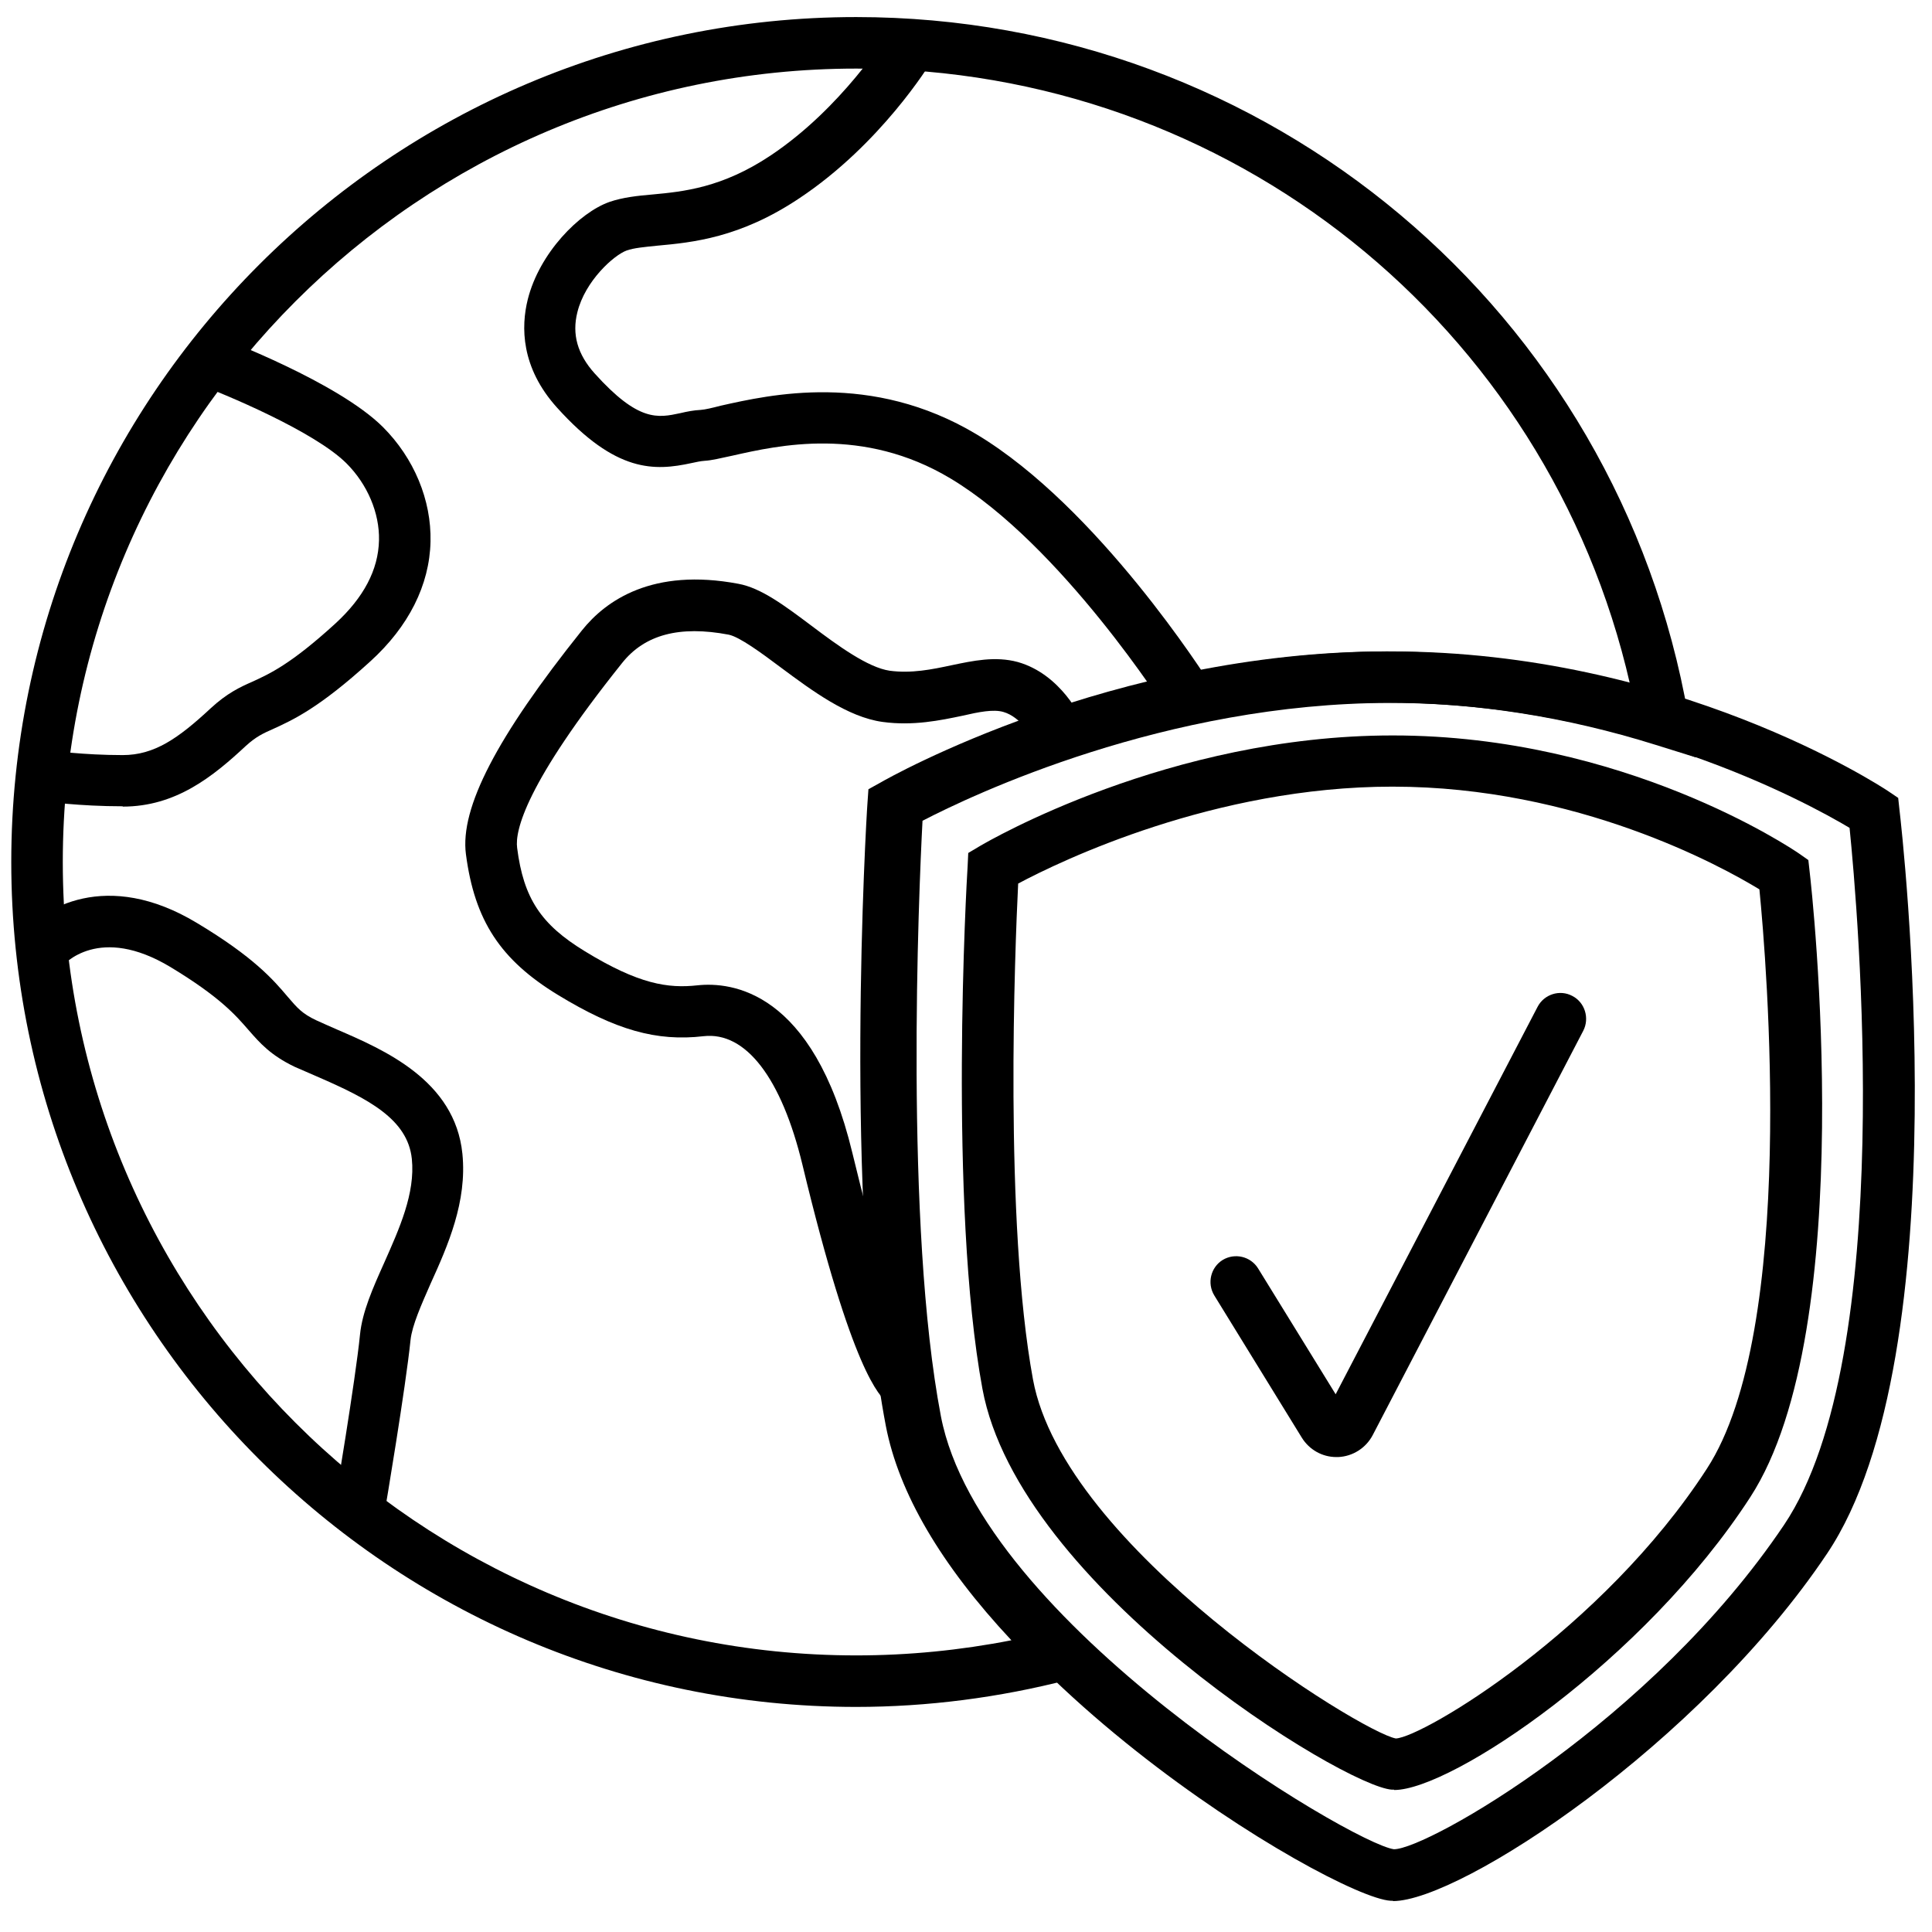 <?xml version="1.0" encoding="UTF-8"?><svg xmlns="http://www.w3.org/2000/svg" viewBox="0 0 60 60" width="60" height="60" fill="none"><path fill="currentColor" d="m43.26,59.03s-.05,0-.07,0c-1.82-.1-14.14-7.43-15.54-14.75-1.31-6.84-.61-18.84-.58-19.34l.03-.43.38-.21c.29-.17,7.2-4.06,15.7-4.07h.01c8.81,0,15.18,4.16,15.45,4.34l.31.21.04.37c.08.69,1.93,16.87-2.25,23.1-3.96,5.91-11.38,10.79-13.48,10.79Zm-14.61-33.55c-.12,2.26-.56,12.58.57,18.5,1.23,6.42,12.78,13.28,14.07,13.45h0c1.04,0,8.02-3.98,12.12-10.08,3.52-5.25,2.28-19.16,2.03-21.64-1.36-.81-7-3.88-14.25-3.88h-.01c-6.98,0-12.99,2.86-14.53,3.66Z"/><path fill="currentColor" d="m43.29,55.58s-.04,0-.06,0c-1.49-.09-11.58-6.28-12.72-12.45-1.06-5.74-.49-15.8-.46-16.22l.02-.42.37-.22c.24-.14,5.87-3.43,12.8-3.43h.02c7.18,0,12.38,3.51,12.6,3.66l.3.21.04.36c.07.58,1.57,14.16-1.84,19.42-3.29,5.08-9.28,9.1-11.06,9.1Zm-11.67-28.14c-.1,2.02-.44,10.51.46,15.4.97,5.25,10.2,10.96,11.27,11.15.84-.04,6.41-3.36,9.66-8.38,2.81-4.32,1.85-15.76,1.63-17.99-1.18-.72-5.66-3.19-11.39-3.19h-.01c-5.52,0-10.29,2.3-11.62,3.01Z"/><path fill="currentColor" d="m41.5,45.25c-.44,0-.84-.23-1.07-.6l-2.72-4.42c-.23-.38-.11-.87.26-1.1.38-.23.87-.11,1.1.26l2.41,3.91,6.27-12.03c.2-.39.69-.55,1.08-.34.39.2.54.69.34,1.08l-6.54,12.56c-.21.4-.62.66-1.07.68-.02,0-.03,0-.05,0Z"/><path fill="currentColor" d="m26.59,53.01C12.12,53.01.35,41.24.35,26.77S12.12.53,26.59.53c12.78,0,23.65,9.13,25.84,21.7l.23,1.29-1.25-.39c-2.78-.87-5.59-1.31-8.36-1.31h-.02c-6.98,0-12.99,2.86-14.53,3.66-.12,2.26-.56,12.58.57,18.5h0c.39,2.03,1.93,4.39,4.46,6.84l1.02.99-1.38.36c-2.14.55-4.36.84-6.59.84Zm0-50.88C13.01,2.13,1.95,13.19,1.95,26.77s11.05,24.64,24.64,24.64c1.62,0,3.24-.16,4.82-.47-2.19-2.34-3.5-4.58-3.9-6.66-1.31-6.84-.61-18.84-.57-19.34l.03-.43.38-.21c.29-.17,7.2-4.06,15.7-4.07,2.51.02,5.04.34,7.57,1.01-2.55-11.15-12.44-19.11-24.01-19.11Z"/><path fill="currentColor" d="m36.26,22.11c-.03-.05-3.3-5.19-6.74-7.25-2.72-1.63-5.35-1.03-6.77-.71-.37.08-.66.15-.86.16-.14.01-.27.04-.41.07-1.15.25-2.35.31-4.18-1.72-1.13-1.25-1.12-2.52-.91-3.36.36-1.44,1.6-2.7,2.54-3.03.41-.14.86-.19,1.33-.23.97-.09,2.17-.21,3.67-1.21,2.22-1.48,3.61-3.74,3.63-3.76l1.37.83c-.06.1-1.58,2.58-4.11,4.26-1.84,1.23-3.32,1.37-4.41,1.47-.39.04-.73.07-.95.15-.39.14-1.29.94-1.53,1.92-.17.68,0,1.3.54,1.9,1.36,1.51,1.96,1.38,2.66,1.23.21-.05.42-.09.63-.1.14-.01.35-.06.62-.13,1.52-.34,4.68-1.07,7.95.89,3.77,2.26,7.13,7.55,7.27,7.77l-1.35.85Z"/><path fill="currentColor" d="m27.58,43.59c-.27-.24-1.11-.97-2.66-7.42-.65-2.69-1.76-4.14-3.07-3.99-1.46.17-2.73-.19-4.52-1.28-1.79-1.09-2.59-2.31-2.86-4.37-.19-1.44.96-3.65,3.6-6.95.75-.94,2.2-1.95,4.86-1.45.71.13,1.44.68,2.28,1.31.81.61,1.74,1.29,2.42,1.39.68.09,1.31-.04,1.92-.17.67-.14,1.36-.29,2.06-.1,1.34.38,1.98,1.75,2.04,1.91l-1.47.64.73-.32-.73.33c-.1-.23-.49-.86-1.02-1.01-.31-.09-.76,0-1.28.12-.67.14-1.52.32-2.47.19-1.09-.15-2.19-.97-3.16-1.69-.6-.45-1.28-.95-1.62-1.02-1.53-.29-2.61,0-3.31.88-3,3.75-3.33,5.21-3.26,5.74.2,1.57.74,2.38,2.1,3.21,1.68,1.03,2.59,1.16,3.5,1.06,1.04-.11,3.59.14,4.81,5.2,1.4,5.81,2.13,6.56,2.16,6.59l-1.06,1.2Z"/><path fill="currentColor" d="m3.81,25.04c-1.35,0-2.4-.15-2.45-.15l.23-1.58s.99.14,2.22.14c.98,0,1.72-.51,2.74-1.46.5-.46.9-.65,1.29-.82.52-.24,1.18-.53,2.58-1.81.87-.8,1.33-1.66,1.35-2.58.02-.85-.36-1.74-1.01-2.39-.98-.98-3.76-2.15-4.75-2.51l.56-1.5c.4.15,3.92,1.49,5.32,2.88.97.97,1.51,2.27,1.48,3.56-.03,1.35-.68,2.64-1.87,3.72-1.59,1.45-2.41,1.82-3,2.09-.34.15-.55.25-.86.53-1.03.96-2.18,1.89-3.83,1.89Z"/><path fill="currentColor" d="m11.97,46.99l-1.58-.27s.65-3.86.79-5.27c.07-.71.4-1.45.75-2.23.47-1.06.97-2.16.86-3.23-.13-1.24-1.36-1.87-2.95-2.56-.25-.11-.48-.21-.69-.3-.75-.36-1.08-.74-1.43-1.14-.4-.46-.89-1.03-2.43-1.96-2.2-1.32-3.3-.11-3.41.03l-1.26-.99c.68-.88,2.7-2.09,5.49-.41,1.77,1.06,2.38,1.77,2.82,2.29.3.35.45.53.9.74.19.09.41.18.63.28,1.46.63,3.67,1.58,3.9,3.86.15,1.49-.45,2.85-.99,4.04-.29.66-.57,1.29-.62,1.74-.15,1.47-.78,5.22-.81,5.38Z"/></svg>